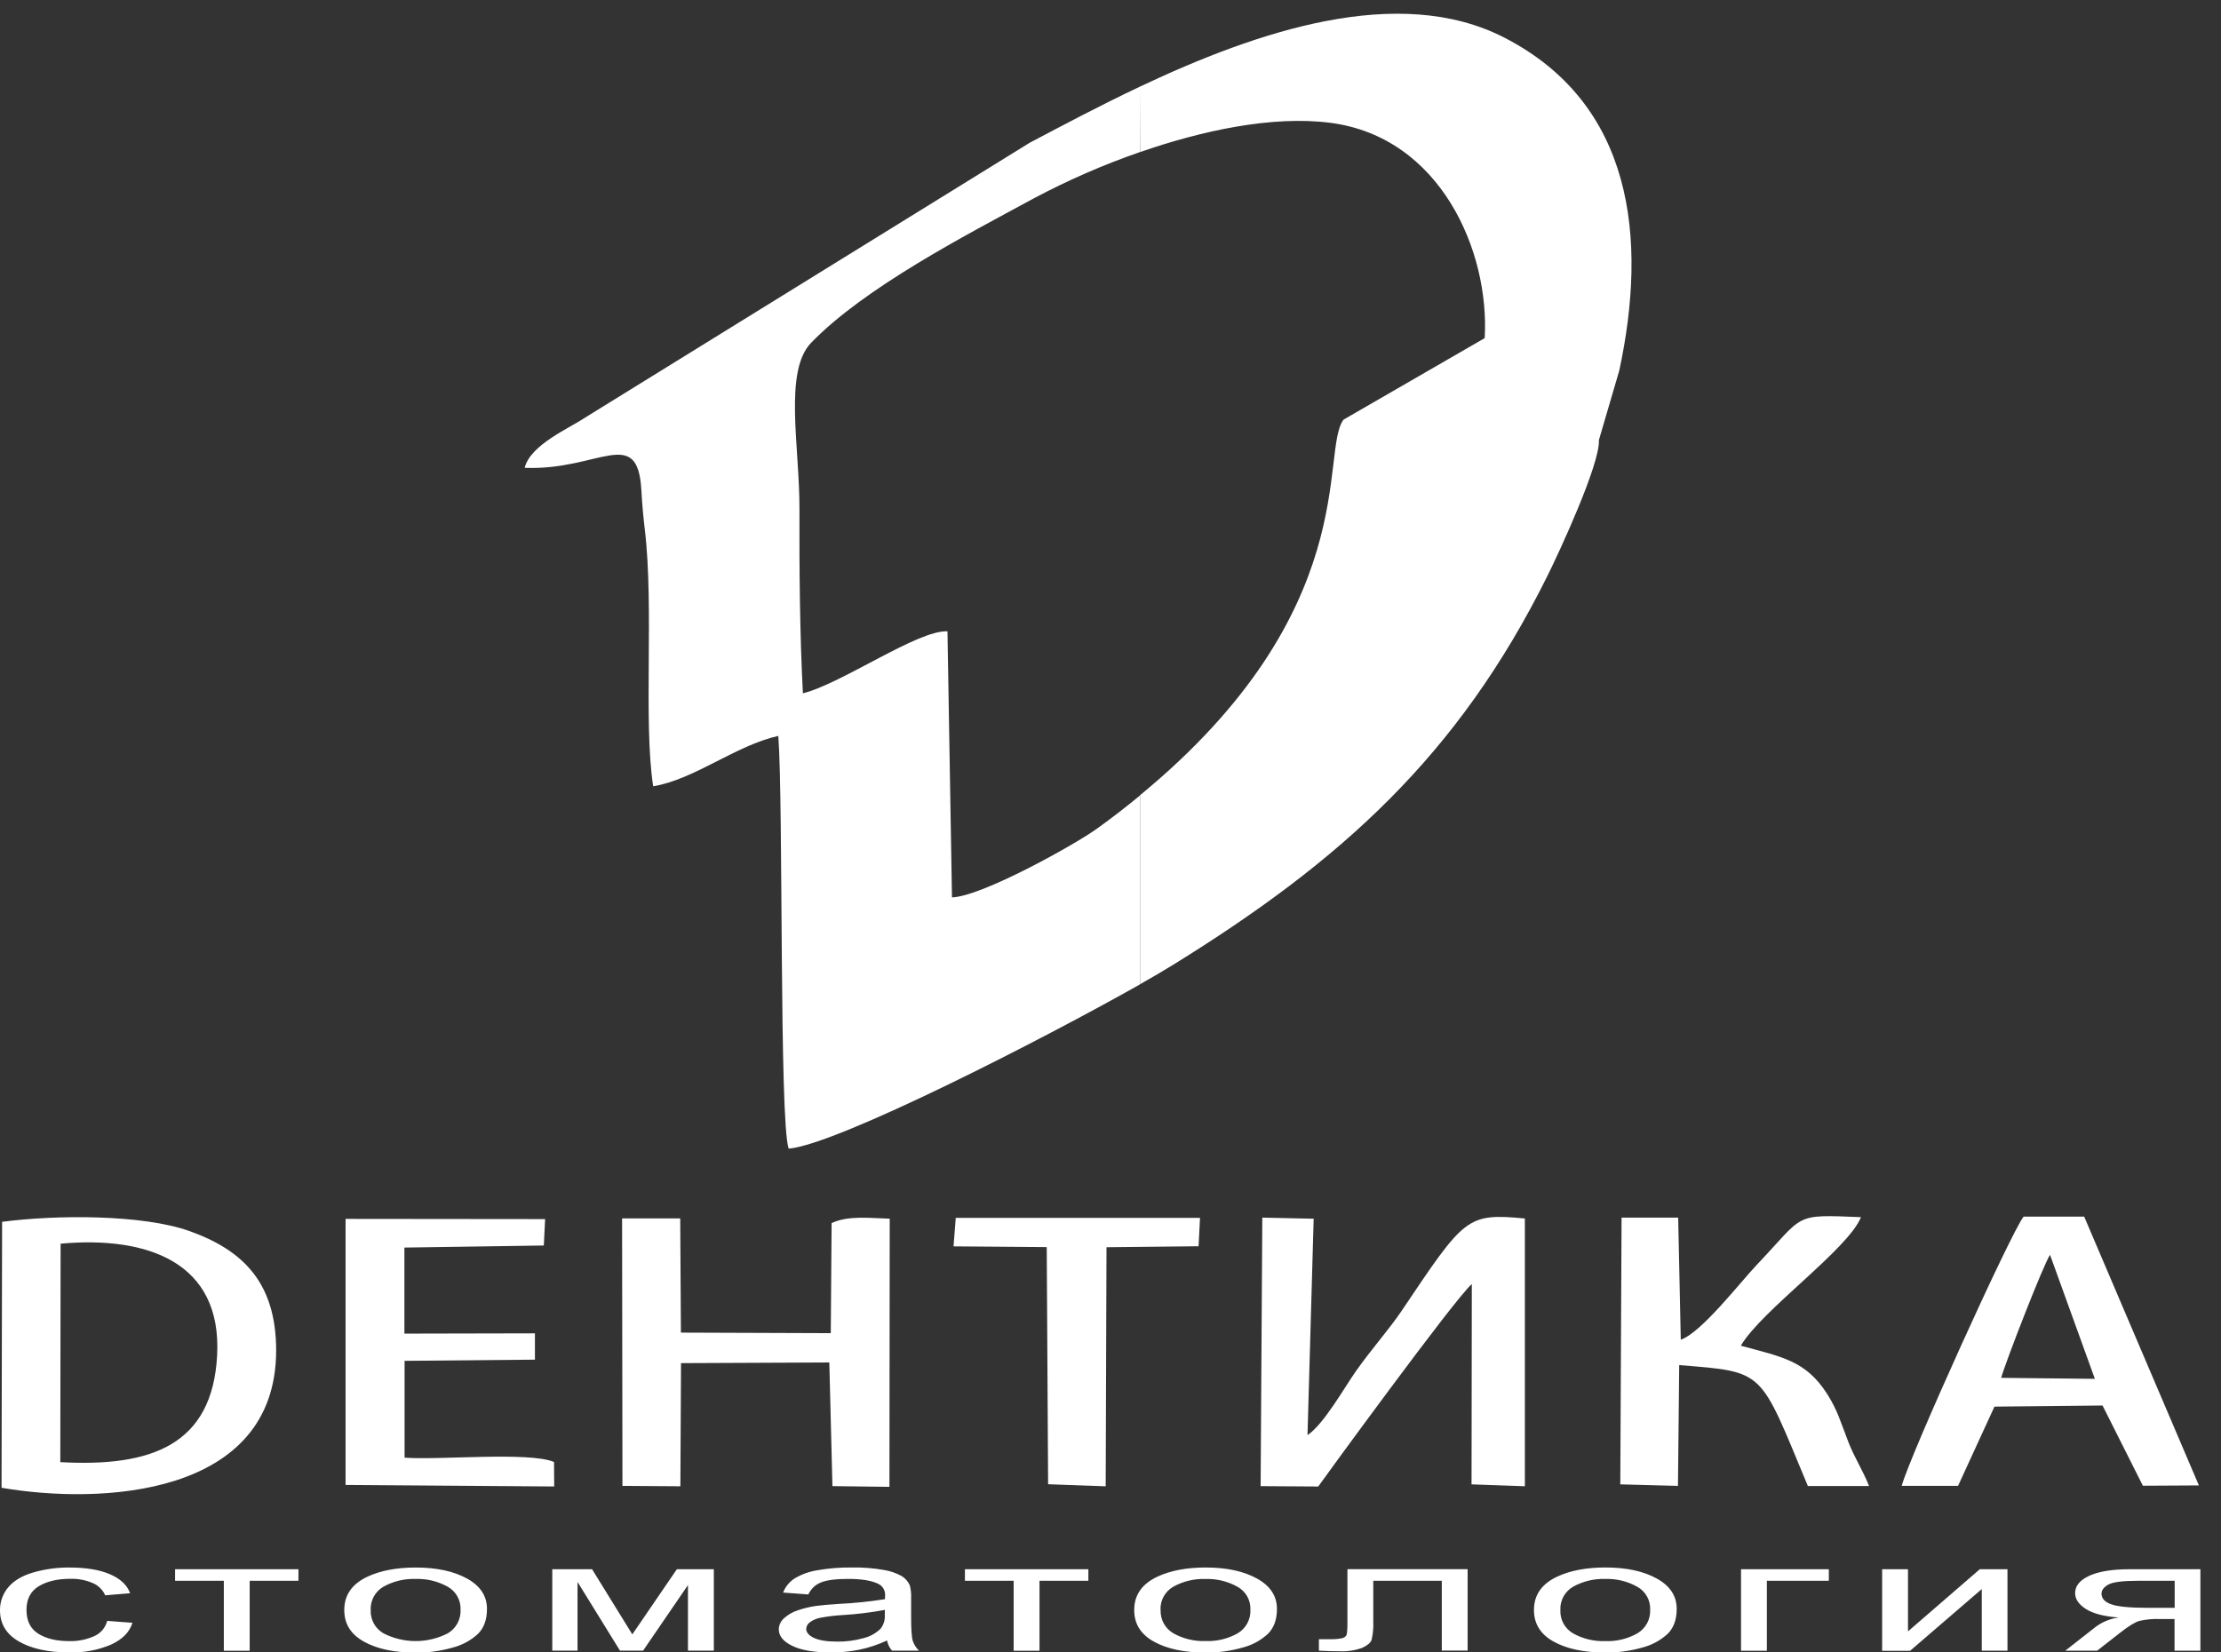<svg width="86" height="64" viewBox="0 0 86 64" fill="none" xmlns="http://www.w3.org/2000/svg">
<rect x="0" y="0" width="86" height="64" fill="#333333" stroke="none"/>
<g clip-path="url(#clip0)">
<path fill-rule="evenodd" clip-rule="evenodd" d="M58.247 1.456C54.149 -0.651 48.669 1.213 44.138 3.356V5.893C46.52 5.064 49.253 4.466 51.517 4.757C55.776 5.311 57.688 9.731 57.489 13.096L52.024 16.253C51.099 17.463 52.836 23.652 44.139 30.804V38.124C44.66 37.828 45.095 37.573 45.415 37.374C51.936 33.339 56.451 29.276 59.908 22.326C60.378 21.381 61.961 17.967 61.912 17.043L62.7 14.354C63.805 9.212 63.236 4.017 58.247 1.456ZM44.138 3.356C42.569 4.098 41.113 4.874 39.868 5.531L22.616 16.199C22.047 16.583 20.533 17.23 20.316 18.119C23.181 18.237 24.694 16.436 24.835 18.991C24.866 19.55 24.906 19.981 24.97 20.527C25.327 23.528 24.907 27.958 25.292 30.454C26.899 30.186 28.47 28.879 30.137 28.502C30.335 31.111 30.169 43.425 30.538 44.489C32.444 44.322 40.455 40.212 44.146 38.124V30.806C43.627 31.235 43.075 31.664 42.479 32.092C41.65 32.696 38.014 34.727 36.862 34.756L36.687 24.452C35.544 24.393 32.592 26.482 31.089 26.852C30.968 24.54 30.949 22.019 30.956 19.703C30.962 17.282 30.339 14.381 31.411 13.273C33.49 11.13 37.374 9.122 40.038 7.679C41.359 6.976 42.732 6.377 44.146 5.888L44.138 3.356Z" fill="white"/>
<path fill-rule="evenodd" clip-rule="evenodd" d="M0.081 47.323L0.06 57.623C3.863 58.279 10.687 57.99 10.693 52.307C10.693 49.68 9.407 48.421 7.343 47.683C5.521 47.032 2.183 47.046 0.081 47.323ZM48.818 57.56L51.044 57.574C51.101 57.484 56.354 50.264 56.991 49.734L56.98 57.491L59.045 57.564V47.194C56.795 46.98 56.713 47.139 54.285 50.753C53.795 51.482 53.069 52.298 52.501 53.11C52.024 53.792 51.26 55.159 50.628 55.585L50.867 47.202L48.878 47.16L48.813 57.56H48.818ZM73.63 57.55H75.818L77.228 54.48L81.413 54.437L82.975 57.544L85.144 57.532L80.702 47.121H78.357C77.877 47.712 73.932 56.419 73.635 57.555L73.63 57.55ZM24.106 57.55L26.345 57.565L26.37 52.796L32.112 52.77L32.233 57.559L34.44 57.587L34.451 47.201C33.668 47.18 32.858 47.068 32.201 47.371L32.169 51.635L26.366 51.614L26.339 47.189H24.088L24.102 57.552L24.106 57.55ZM62.737 57.491L64.973 57.55L65.021 52.872C68.385 53.143 68.114 53.034 70.003 57.555H72.372C72.129 56.94 71.808 56.461 71.572 55.852C71.275 55.089 71.154 54.619 70.741 53.976C69.919 52.699 69.007 52.557 67.407 52.121C68.217 50.741 71.558 48.392 72.06 47.142C69.401 47.035 69.904 47.013 68.02 48.994C67.394 49.653 65.871 51.625 65.082 51.887L64.981 47.159H62.789L62.74 57.493L62.737 57.491ZM2.335 56.634L2.347 48.169C5.704 47.865 8.592 48.882 8.408 52.483C8.23 55.948 5.89 56.83 2.335 56.63V56.634ZM13.371 57.513L21.459 57.573L21.453 56.624C20.48 56.217 17.02 56.558 15.666 56.457V52.707L20.713 52.661V51.642L15.659 51.653V48.32L21.057 48.24L21.108 47.217L13.381 47.209V57.515L13.371 57.513ZM36.914 48.273L40.531 48.302L40.584 57.486L42.814 57.566L42.845 48.307L46.41 48.269L46.466 47.17H37.008L36.922 48.273H36.914ZM77.487 53.366C77.685 52.678 79.132 48.961 79.38 48.601L81.116 53.404L77.487 53.366Z" fill="white"/>
<path fill-rule="evenodd" clip-rule="evenodd" d="M4.151 62.779L5.128 62.852C5.021 63.209 4.747 63.49 4.306 63.695C3.792 63.913 3.237 64.017 2.679 64C1.873 64 1.225 63.859 0.735 63.578C0.245 63.297 -1.14313e-06 62.893 -1.14313e-06 62.368C-0.004 62.042 0.11 61.725 0.321 61.476C0.536 61.222 0.852 61.03 1.286 60.904C1.741 60.773 2.212 60.708 2.685 60.712C3.328 60.712 3.85 60.797 4.255 60.971C4.66 61.145 4.924 61.39 5.038 61.708L4.074 61.788C3.977 61.571 3.801 61.399 3.581 61.31C3.312 61.196 3.021 61.141 2.729 61.149C2.225 61.149 1.815 61.245 1.499 61.438C1.183 61.631 1.026 61.936 1.026 62.353C1.026 62.777 1.178 63.084 1.482 63.275C1.785 63.465 2.182 63.561 2.67 63.562C3.007 63.573 3.343 63.507 3.651 63.369C3.773 63.315 3.882 63.233 3.969 63.131C4.055 63.028 4.118 62.907 4.151 62.778V62.779ZM6.779 60.778H11.556V61.226H9.668V63.937H8.667V61.226H6.779V60.782V60.778ZM13.331 62.355C13.331 61.774 13.634 61.343 14.241 61.061C14.748 60.828 15.367 60.712 16.097 60.712C16.907 60.712 17.57 60.855 18.086 61.14C18.602 61.426 18.858 61.819 18.856 62.319C18.856 62.724 18.743 63.042 18.516 63.274C18.235 63.536 17.893 63.722 17.52 63.815C17.058 63.947 16.578 64.012 16.097 64.008C15.271 64.008 14.604 63.867 14.095 63.584C13.585 63.302 13.331 62.895 13.331 62.363V62.355ZM14.354 62.355C14.345 62.537 14.387 62.718 14.474 62.878C14.561 63.038 14.691 63.17 14.849 63.261C15.234 63.458 15.661 63.561 16.094 63.561C16.527 63.561 16.954 63.458 17.339 63.261C17.498 63.167 17.628 63.032 17.715 62.869C17.802 62.707 17.843 62.523 17.833 62.339C17.84 62.16 17.797 61.983 17.709 61.827C17.621 61.671 17.492 61.543 17.335 61.456C16.958 61.244 16.53 61.14 16.097 61.155C15.662 61.139 15.23 61.242 14.849 61.454C14.691 61.544 14.562 61.676 14.474 61.836C14.387 61.995 14.345 62.175 14.354 62.356V62.355ZM21.385 60.777H22.925L24.484 63.301L26.21 60.777H27.64V63.932H26.639V61.392L24.901 63.932H24.007L22.363 61.271V63.932H21.385V60.778V60.777ZM34.35 63.537C34.008 63.696 33.648 63.816 33.279 63.894C32.915 63.967 32.545 64.003 32.174 64.001C31.526 64.001 31.028 63.917 30.679 63.747C30.331 63.578 30.156 63.364 30.155 63.104C30.157 63.024 30.176 62.945 30.21 62.873C30.244 62.8 30.292 62.735 30.352 62.682C30.502 62.545 30.678 62.441 30.87 62.377C31.104 62.295 31.345 62.236 31.59 62.201C31.787 62.173 32.085 62.148 32.482 62.121C33.08 62.092 33.675 62.031 34.267 61.938C34.267 61.865 34.272 61.819 34.272 61.799C34.279 61.701 34.255 61.603 34.203 61.52C34.151 61.436 34.075 61.371 33.984 61.333C33.727 61.213 33.347 61.153 32.843 61.153C32.371 61.153 32.022 61.198 31.798 61.286C31.577 61.371 31.398 61.539 31.3 61.755L30.323 61.682C30.409 61.46 30.563 61.27 30.762 61.139C31.034 60.975 31.335 60.866 31.649 60.818C32.092 60.74 32.541 60.704 32.991 60.711C33.403 60.703 33.816 60.735 34.223 60.806C34.467 60.844 34.702 60.925 34.918 61.045C35.057 61.131 35.167 61.258 35.231 61.409C35.272 61.57 35.288 61.736 35.28 61.901V62.61C35.28 63.105 35.301 63.418 35.343 63.551C35.391 63.696 35.475 63.827 35.587 63.932H34.541C34.441 63.821 34.374 63.684 34.348 63.537H34.35ZM34.27 62.352C33.729 62.453 33.182 62.52 32.633 62.553C32.339 62.569 32.046 62.605 31.757 62.66C31.613 62.687 31.477 62.746 31.359 62.833C31.317 62.861 31.283 62.899 31.259 62.943C31.234 62.987 31.22 63.036 31.218 63.086C31.218 63.227 31.319 63.346 31.522 63.44C31.724 63.534 32.02 63.581 32.409 63.581C32.756 63.587 33.103 63.541 33.437 63.447C33.687 63.386 33.916 63.26 34.1 63.08C34.218 62.927 34.275 62.736 34.26 62.544L34.266 62.35L34.27 62.352ZM37.368 60.777H42.143V61.226H40.251V63.937H39.25V61.226H37.363V60.782L37.368 60.777ZM43.918 62.354C43.918 61.773 44.222 61.341 44.83 61.06C45.335 60.827 45.956 60.711 46.685 60.711C47.495 60.711 48.157 60.853 48.673 61.139C49.189 61.425 49.446 61.818 49.445 62.318C49.445 62.723 49.331 63.041 49.103 63.273C48.823 63.535 48.481 63.721 48.108 63.814C47.646 63.946 47.167 64.011 46.685 64.007C45.858 64.007 45.192 63.865 44.682 63.583C44.172 63.301 43.918 62.893 43.918 62.362V62.354ZM44.941 62.354C44.932 62.536 44.974 62.717 45.061 62.877C45.148 63.036 45.278 63.169 45.436 63.26C45.817 63.473 46.249 63.576 46.685 63.56C47.117 63.576 47.545 63.473 47.922 63.262C48.081 63.168 48.211 63.033 48.299 62.87C48.386 62.708 48.427 62.525 48.417 62.34C48.424 62.161 48.381 61.984 48.293 61.828C48.205 61.672 48.075 61.544 47.918 61.458C47.541 61.246 47.113 61.142 46.681 61.156C46.245 61.14 45.813 61.243 45.432 61.455C45.274 61.545 45.145 61.677 45.057 61.837C44.97 61.996 44.928 62.176 44.937 62.358L44.941 62.354ZM52.178 60.776H56.828V63.928H55.828V61.226H53.175V62.796C53.187 63.039 53.165 63.283 53.108 63.52C53.062 63.637 52.941 63.734 52.743 63.824C52.465 63.924 52.171 63.969 51.876 63.955C51.643 63.955 51.373 63.948 51.07 63.933V63.488H51.508C51.657 63.493 51.806 63.481 51.952 63.453C51.987 63.447 52.021 63.435 52.052 63.417C52.082 63.399 52.109 63.374 52.13 63.346C52.159 63.296 52.174 63.131 52.174 62.862V60.783L52.178 60.776ZM59.397 62.353C59.397 61.772 59.701 61.34 60.309 61.059C60.814 60.826 61.435 60.71 62.164 60.71C62.973 60.71 63.636 60.852 64.152 61.138C64.669 61.424 64.926 61.817 64.924 62.317C64.924 62.722 64.81 63.04 64.583 63.272C64.302 63.533 63.96 63.719 63.587 63.813C63.125 63.945 62.646 64.01 62.164 64.005C61.337 64.005 60.671 63.864 60.161 63.582C59.651 63.3 59.397 62.892 59.397 62.361V62.353ZM60.42 62.353C60.41 62.535 60.451 62.716 60.537 62.877C60.624 63.037 60.753 63.17 60.911 63.262C61.293 63.475 61.727 63.579 62.164 63.562C62.596 63.578 63.024 63.474 63.401 63.262C63.56 63.168 63.69 63.033 63.778 62.87C63.865 62.708 63.906 62.525 63.896 62.34C63.903 62.161 63.86 61.984 63.772 61.828C63.684 61.672 63.555 61.544 63.398 61.458C63.022 61.246 62.596 61.141 62.164 61.155C61.728 61.139 61.296 61.242 60.915 61.454C60.757 61.544 60.628 61.676 60.54 61.836C60.453 61.995 60.411 62.175 60.42 62.356V62.353ZM67.415 60.778H70.815V61.226H68.415V63.937H67.415V60.778ZM72.879 60.778H73.88V63.185L76.661 60.778H77.732V63.933H76.737V61.547L73.961 63.938H72.879V60.778ZM85.202 60.778V63.933H84.201V62.706H83.625C83.361 62.696 83.097 62.721 82.84 62.78C82.668 62.829 82.416 62.984 82.084 63.246L81.205 63.933H79.971L81.051 63.086C81.331 62.849 81.674 62.697 82.038 62.648C81.466 62.606 81.043 62.495 80.767 62.317C80.489 62.139 80.351 61.933 80.351 61.702C80.351 61.426 80.531 61.205 80.893 61.035C81.255 60.866 81.781 60.778 82.466 60.778H85.202ZM84.206 61.226H82.784C82.189 61.226 81.805 61.276 81.633 61.375C81.46 61.475 81.374 61.589 81.374 61.724C81.374 61.913 81.502 62.051 81.756 62.139C82.01 62.227 82.459 62.271 83.102 62.272H84.206V61.226Z" fill="white"/>
</g>
<defs>
<clipPath id="clip0">
<rect width="85.206" height="64" fill="white"/>
</clipPath>
</defs>
</svg>
